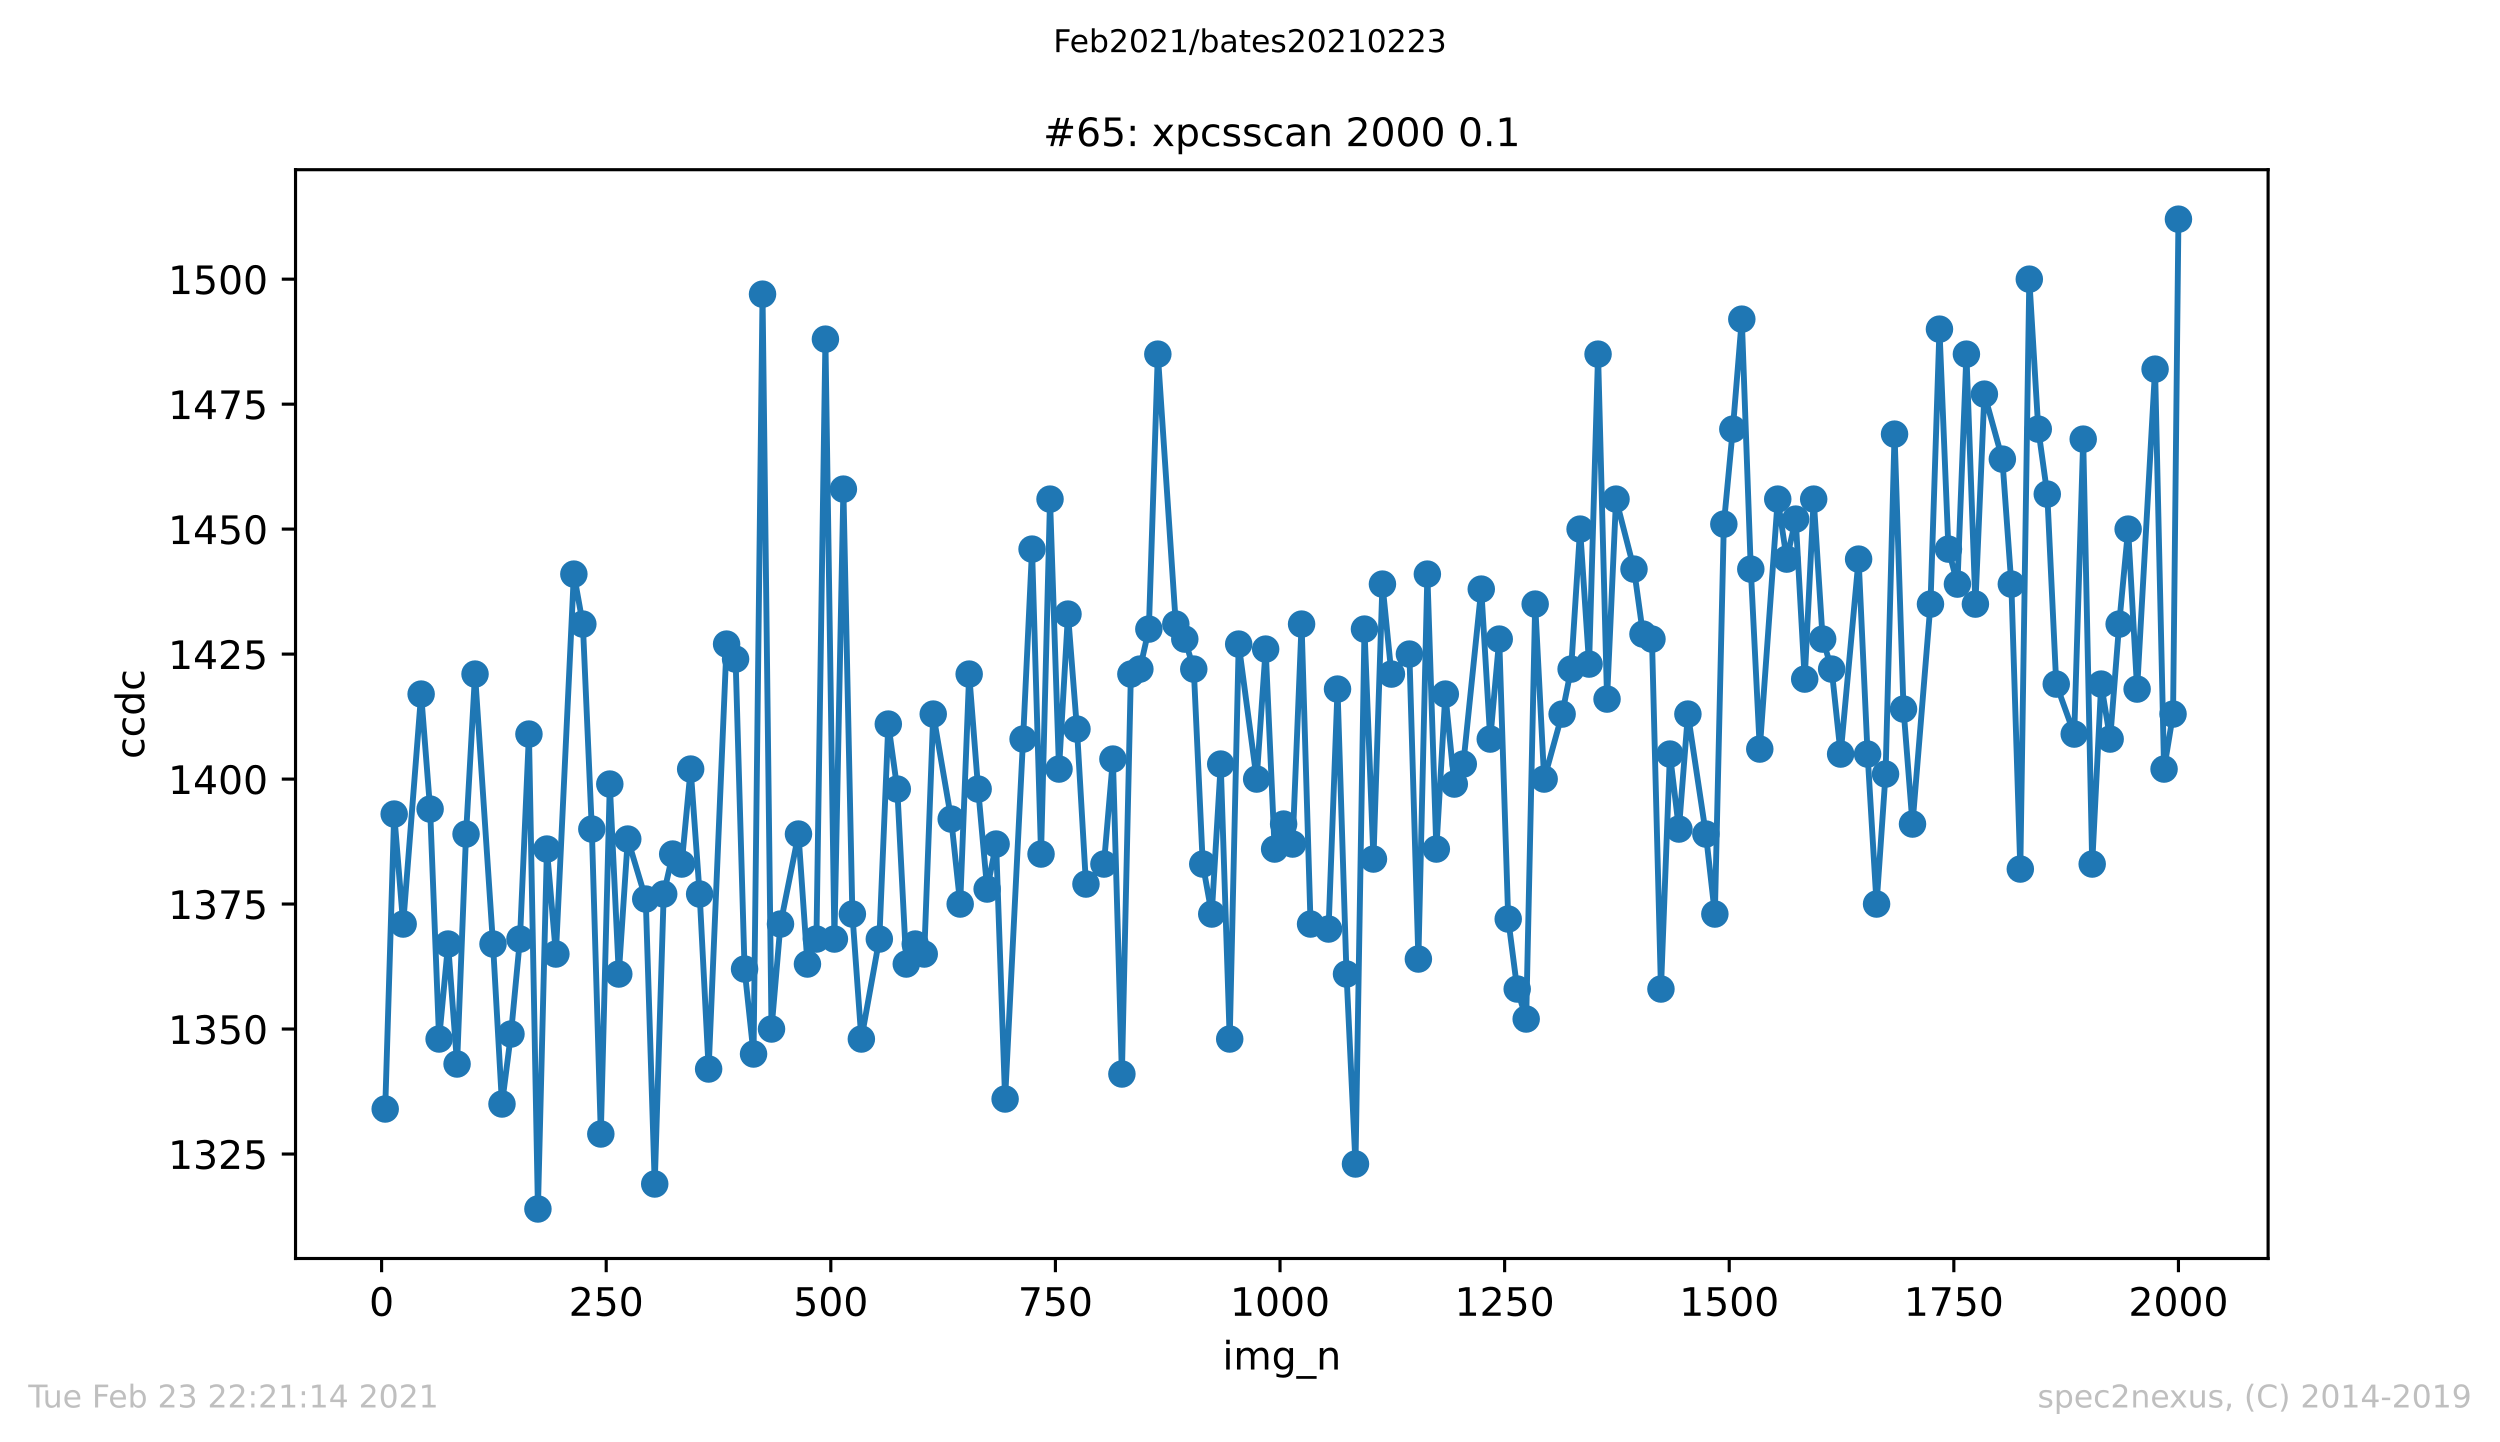 <?xml version="1.0" encoding="utf-8" standalone="no"?>
<!DOCTYPE svg PUBLIC "-//W3C//DTD SVG 1.1//EN"
  "http://www.w3.org/Graphics/SVG/1.1/DTD/svg11.dtd">
<!-- Created with matplotlib (https://matplotlib.org/) -->
<svg height="367.2pt" version="1.1" viewBox="0 0 636.48 367.2" width="636.48pt" xmlns="http://www.w3.org/2000/svg" xmlns:xlink="http://www.w3.org/1999/xlink">
 <defs>
  <style type="text/css">*{stroke-linecap:butt;stroke-linejoin:round;}</style>
 </defs>
 <g id="figure_1">
  <g id="patch_1">
   <path d="M 0 367.2 
L 636.48 367.2 
L 636.48 0 
L 0 0 
z
" style="fill:#ffffff;"/>
  </g>
  <g id="axes_1">
   <g id="patch_2">
    <path d="M 75.24 320.4 
L 577.44 320.4 
L 577.44 43.2 
L 75.24 43.2 
z
" style="fill:#ffffff;"/>
   </g>
   <g id="matplotlib.axis_1">
    <g id="xtick_1">
     <g id="line2d_1">
      <defs>
       <path d="M 0 0 
L 0 3.5 
" id="m3673b79d1c" style="stroke:#000000;stroke-width:0.8;"/>
      </defs>
      <g>
       <use style="stroke:#000000;stroke-width:0.8;" x="97.152" xlink:href="#m3673b79d1c" y="320.4"/>
      </g>
     </g>
     <g id="text_1">
      <!-- 0 -->
      <g transform="translate(93.971 334.998)scale(0.1 -0.1)">
       <defs>
        <path d="M 31.781 66.406 
Q 24.172 66.406 20.328 58.906 
Q 16.5 51.422 16.5 36.375 
Q 16.5 21.391 20.328 13.891 
Q 24.172 6.391 31.781 6.391 
Q 39.453 6.391 43.281 13.891 
Q 47.125 21.391 47.125 36.375 
Q 47.125 51.422 43.281 58.906 
Q 39.453 66.406 31.781 66.406 
z
M 31.781 74.219 
Q 44.047 74.219 50.516 64.516 
Q 56.984 54.828 56.984 36.375 
Q 56.984 17.969 50.516 8.266 
Q 44.047 -1.422 31.781 -1.422 
Q 19.531 -1.422 13.062 8.266 
Q 6.594 17.969 6.594 36.375 
Q 6.594 54.828 13.062 64.516 
Q 19.531 74.219 31.781 74.219 
z
" id="DejaVuSans-48"/>
       </defs>
       <use xlink:href="#DejaVuSans-48"/>
      </g>
     </g>
    </g>
    <g id="xtick_2">
     <g id="line2d_2">
      <g>
       <use style="stroke:#000000;stroke-width:0.8;" x="154.335" xlink:href="#m3673b79d1c" y="320.4"/>
      </g>
     </g>
     <g id="text_2">
      <!-- 250 -->
      <g transform="translate(144.791 334.998)scale(0.1 -0.1)">
       <defs>
        <path d="M 19.188 8.297 
L 53.609 8.297 
L 53.609 0 
L 7.328 0 
L 7.328 8.297 
Q 12.938 14.109 22.625 23.891 
Q 32.328 33.688 34.812 36.531 
Q 39.547 41.844 41.422 45.531 
Q 43.312 49.219 43.312 52.781 
Q 43.312 58.594 39.234 62.25 
Q 35.156 65.922 28.609 65.922 
Q 23.969 65.922 18.812 64.312 
Q 13.672 62.703 7.812 59.422 
L 7.812 69.391 
Q 13.766 71.781 18.938 73 
Q 24.125 74.219 28.422 74.219 
Q 39.75 74.219 46.484 68.547 
Q 53.219 62.891 53.219 53.422 
Q 53.219 48.922 51.531 44.891 
Q 49.859 40.875 45.406 35.406 
Q 44.188 33.984 37.641 27.219 
Q 31.109 20.453 19.188 8.297 
z
" id="DejaVuSans-50"/>
        <path d="M 10.797 72.906 
L 49.516 72.906 
L 49.516 64.594 
L 19.828 64.594 
L 19.828 46.734 
Q 21.969 47.469 24.109 47.828 
Q 26.266 48.188 28.422 48.188 
Q 40.625 48.188 47.75 41.5 
Q 54.891 34.812 54.891 23.391 
Q 54.891 11.625 47.562 5.094 
Q 40.234 -1.422 26.906 -1.422 
Q 22.312 -1.422 17.547 -0.641 
Q 12.797 0.141 7.719 1.703 
L 7.719 11.625 
Q 12.109 9.234 16.797 8.062 
Q 21.484 6.891 26.703 6.891 
Q 35.156 6.891 40.078 11.328 
Q 45.016 15.766 45.016 23.391 
Q 45.016 31 40.078 35.438 
Q 35.156 39.891 26.703 39.891 
Q 22.75 39.891 18.812 39.016 
Q 14.891 38.141 10.797 36.281 
z
" id="DejaVuSans-53"/>
       </defs>
       <use xlink:href="#DejaVuSans-50"/>
       <use x="63.623" xlink:href="#DejaVuSans-53"/>
       <use x="127.246" xlink:href="#DejaVuSans-48"/>
      </g>
     </g>
    </g>
    <g id="xtick_3">
     <g id="line2d_3">
      <g>
       <use style="stroke:#000000;stroke-width:0.8;" x="211.517" xlink:href="#m3673b79d1c" y="320.4"/>
      </g>
     </g>
     <g id="text_3">
      <!-- 500 -->
      <g transform="translate(201.974 334.998)scale(0.1 -0.1)">
       <use xlink:href="#DejaVuSans-53"/>
       <use x="63.623" xlink:href="#DejaVuSans-48"/>
       <use x="127.246" xlink:href="#DejaVuSans-48"/>
      </g>
     </g>
    </g>
    <g id="xtick_4">
     <g id="line2d_4">
      <g>
       <use style="stroke:#000000;stroke-width:0.8;" x="268.7" xlink:href="#m3673b79d1c" y="320.4"/>
      </g>
     </g>
     <g id="text_4">
      <!-- 750 -->
      <g transform="translate(259.156 334.998)scale(0.1 -0.1)">
       <defs>
        <path d="M 8.203 72.906 
L 55.078 72.906 
L 55.078 68.703 
L 28.609 0 
L 18.312 0 
L 43.219 64.594 
L 8.203 64.594 
z
" id="DejaVuSans-55"/>
       </defs>
       <use xlink:href="#DejaVuSans-55"/>
       <use x="63.623" xlink:href="#DejaVuSans-53"/>
       <use x="127.246" xlink:href="#DejaVuSans-48"/>
      </g>
     </g>
    </g>
    <g id="xtick_5">
     <g id="line2d_5">
      <g>
       <use style="stroke:#000000;stroke-width:0.8;" x="325.883" xlink:href="#m3673b79d1c" y="320.4"/>
      </g>
     </g>
     <g id="text_5">
      <!-- 1000 -->
      <g transform="translate(313.158 334.998)scale(0.1 -0.1)">
       <defs>
        <path d="M 12.406 8.297 
L 28.516 8.297 
L 28.516 63.922 
L 10.984 60.406 
L 10.984 69.391 
L 28.422 72.906 
L 38.281 72.906 
L 38.281 8.297 
L 54.391 8.297 
L 54.391 0 
L 12.406 0 
z
" id="DejaVuSans-49"/>
       </defs>
       <use xlink:href="#DejaVuSans-49"/>
       <use x="63.623" xlink:href="#DejaVuSans-48"/>
       <use x="127.246" xlink:href="#DejaVuSans-48"/>
       <use x="190.869" xlink:href="#DejaVuSans-48"/>
      </g>
     </g>
    </g>
    <g id="xtick_6">
     <g id="line2d_6">
      <g>
       <use style="stroke:#000000;stroke-width:0.8;" x="383.065" xlink:href="#m3673b79d1c" y="320.4"/>
      </g>
     </g>
     <g id="text_6">
      <!-- 1250 -->
      <g transform="translate(370.34 334.998)scale(0.1 -0.1)">
       <use xlink:href="#DejaVuSans-49"/>
       <use x="63.623" xlink:href="#DejaVuSans-50"/>
       <use x="127.246" xlink:href="#DejaVuSans-53"/>
       <use x="190.869" xlink:href="#DejaVuSans-48"/>
      </g>
     </g>
    </g>
    <g id="xtick_7">
     <g id="line2d_7">
      <g>
       <use style="stroke:#000000;stroke-width:0.8;" x="440.248" xlink:href="#m3673b79d1c" y="320.4"/>
      </g>
     </g>
     <g id="text_7">
      <!-- 1500 -->
      <g transform="translate(427.523 334.998)scale(0.1 -0.1)">
       <use xlink:href="#DejaVuSans-49"/>
       <use x="63.623" xlink:href="#DejaVuSans-53"/>
       <use x="127.246" xlink:href="#DejaVuSans-48"/>
       <use x="190.869" xlink:href="#DejaVuSans-48"/>
      </g>
     </g>
    </g>
    <g id="xtick_8">
     <g id="line2d_8">
      <g>
       <use style="stroke:#000000;stroke-width:0.8;" x="497.43" xlink:href="#m3673b79d1c" y="320.4"/>
      </g>
     </g>
     <g id="text_8">
      <!-- 1750 -->
      <g transform="translate(484.705 334.998)scale(0.1 -0.1)">
       <use xlink:href="#DejaVuSans-49"/>
       <use x="63.623" xlink:href="#DejaVuSans-55"/>
       <use x="127.246" xlink:href="#DejaVuSans-53"/>
       <use x="190.869" xlink:href="#DejaVuSans-48"/>
      </g>
     </g>
    </g>
    <g id="xtick_9">
     <g id="line2d_9">
      <g>
       <use style="stroke:#000000;stroke-width:0.8;" x="554.613" xlink:href="#m3673b79d1c" y="320.4"/>
      </g>
     </g>
     <g id="text_9">
      <!-- 2000 -->
      <g transform="translate(541.888 334.998)scale(0.1 -0.1)">
       <use xlink:href="#DejaVuSans-50"/>
       <use x="63.623" xlink:href="#DejaVuSans-48"/>
       <use x="127.246" xlink:href="#DejaVuSans-48"/>
       <use x="190.869" xlink:href="#DejaVuSans-48"/>
      </g>
     </g>
    </g>
    <g id="text_10">
     <!-- img_n -->
     <g transform="translate(311.238 348.677)scale(0.1 -0.1)">
      <defs>
       <path d="M 9.422 54.688 
L 18.406 54.688 
L 18.406 0 
L 9.422 0 
z
M 9.422 75.984 
L 18.406 75.984 
L 18.406 64.594 
L 9.422 64.594 
z
" id="DejaVuSans-105"/>
       <path d="M 52 44.188 
Q 55.375 50.25 60.062 53.125 
Q 64.75 56 71.094 56 
Q 79.641 56 84.281 50.016 
Q 88.922 44.047 88.922 33.016 
L 88.922 0 
L 79.891 0 
L 79.891 32.719 
Q 79.891 40.578 77.094 44.375 
Q 74.312 48.188 68.609 48.188 
Q 61.625 48.188 57.562 43.547 
Q 53.516 38.922 53.516 30.906 
L 53.516 0 
L 44.484 0 
L 44.484 32.719 
Q 44.484 40.625 41.703 44.406 
Q 38.922 48.188 33.109 48.188 
Q 26.219 48.188 22.156 43.531 
Q 18.109 38.875 18.109 30.906 
L 18.109 0 
L 9.078 0 
L 9.078 54.688 
L 18.109 54.688 
L 18.109 46.188 
Q 21.188 51.219 25.484 53.609 
Q 29.781 56 35.688 56 
Q 41.656 56 45.828 52.969 
Q 50 49.953 52 44.188 
z
" id="DejaVuSans-109"/>
       <path d="M 45.406 27.984 
Q 45.406 37.75 41.375 43.109 
Q 37.359 48.484 30.078 48.484 
Q 22.859 48.484 18.828 43.109 
Q 14.797 37.75 14.797 27.984 
Q 14.797 18.266 18.828 12.891 
Q 22.859 7.516 30.078 7.516 
Q 37.359 7.516 41.375 12.891 
Q 45.406 18.266 45.406 27.984 
z
M 54.391 6.781 
Q 54.391 -7.172 48.188 -13.984 
Q 42 -20.797 29.203 -20.797 
Q 24.469 -20.797 20.266 -20.094 
Q 16.062 -19.391 12.109 -17.922 
L 12.109 -9.188 
Q 16.062 -11.328 19.922 -12.344 
Q 23.781 -13.375 27.781 -13.375 
Q 36.625 -13.375 41.016 -8.766 
Q 45.406 -4.156 45.406 5.172 
L 45.406 9.625 
Q 42.625 4.781 38.281 2.391 
Q 33.938 0 27.875 0 
Q 17.828 0 11.672 7.656 
Q 5.516 15.328 5.516 27.984 
Q 5.516 40.672 11.672 48.328 
Q 17.828 56 27.875 56 
Q 33.938 56 38.281 53.609 
Q 42.625 51.219 45.406 46.391 
L 45.406 54.688 
L 54.391 54.688 
z
" id="DejaVuSans-103"/>
       <path d="M 50.984 -16.609 
L 50.984 -23.578 
L -0.984 -23.578 
L -0.984 -16.609 
z
" id="DejaVuSans-95"/>
       <path d="M 54.891 33.016 
L 54.891 0 
L 45.906 0 
L 45.906 32.719 
Q 45.906 40.484 42.875 44.328 
Q 39.844 48.188 33.797 48.188 
Q 26.516 48.188 22.312 43.547 
Q 18.109 38.922 18.109 30.906 
L 18.109 0 
L 9.078 0 
L 9.078 54.688 
L 18.109 54.688 
L 18.109 46.188 
Q 21.344 51.125 25.703 53.562 
Q 30.078 56 35.797 56 
Q 45.219 56 50.047 50.172 
Q 54.891 44.344 54.891 33.016 
z
" id="DejaVuSans-110"/>
      </defs>
      <use xlink:href="#DejaVuSans-105"/>
      <use x="27.783" xlink:href="#DejaVuSans-109"/>
      <use x="125.195" xlink:href="#DejaVuSans-103"/>
      <use x="188.672" xlink:href="#DejaVuSans-95"/>
      <use x="238.672" xlink:href="#DejaVuSans-110"/>
     </g>
    </g>
   </g>
   <g id="matplotlib.axis_2">
    <g id="ytick_1">
     <g id="line2d_10">
      <defs>
       <path d="M 0 0 
L -3.5 0 
" id="m63f7e269f8" style="stroke:#000000;stroke-width:0.8;"/>
      </defs>
      <g>
       <use style="stroke:#000000;stroke-width:0.8;" x="75.24" xlink:href="#m63f7e269f8" y="293.8"/>
      </g>
     </g>
     <g id="text_11">
      <!-- 1325 -->
      <g transform="translate(42.79 297.599)scale(0.1 -0.1)">
       <defs>
        <path d="M 40.578 39.312 
Q 47.656 37.797 51.625 33 
Q 55.609 28.219 55.609 21.188 
Q 55.609 10.406 48.188 4.484 
Q 40.766 -1.422 27.094 -1.422 
Q 22.516 -1.422 17.656 -0.516 
Q 12.797 0.391 7.625 2.203 
L 7.625 11.719 
Q 11.719 9.328 16.594 8.109 
Q 21.484 6.891 26.812 6.891 
Q 36.078 6.891 40.938 10.547 
Q 45.797 14.203 45.797 21.188 
Q 45.797 27.641 41.281 31.266 
Q 36.766 34.906 28.719 34.906 
L 20.219 34.906 
L 20.219 43.016 
L 29.109 43.016 
Q 36.375 43.016 40.234 45.922 
Q 44.094 48.828 44.094 54.297 
Q 44.094 59.906 40.109 62.906 
Q 36.141 65.922 28.719 65.922 
Q 24.656 65.922 20.016 65.031 
Q 15.375 64.156 9.812 62.312 
L 9.812 71.094 
Q 15.438 72.656 20.344 73.438 
Q 25.25 74.219 29.594 74.219 
Q 40.828 74.219 47.359 69.109 
Q 53.906 64.016 53.906 55.328 
Q 53.906 49.266 50.438 45.094 
Q 46.969 40.922 40.578 39.312 
z
" id="DejaVuSans-51"/>
       </defs>
       <use xlink:href="#DejaVuSans-49"/>
       <use x="63.623" xlink:href="#DejaVuSans-51"/>
       <use x="127.246" xlink:href="#DejaVuSans-50"/>
       <use x="190.869" xlink:href="#DejaVuSans-53"/>
      </g>
     </g>
    </g>
    <g id="ytick_2">
     <g id="line2d_11">
      <g>
       <use style="stroke:#000000;stroke-width:0.8;" x="75.24" xlink:href="#m63f7e269f8" y="261.982"/>
      </g>
     </g>
     <g id="text_12">
      <!-- 1350 -->
      <g transform="translate(42.79 265.781)scale(0.1 -0.1)">
       <use xlink:href="#DejaVuSans-49"/>
       <use x="63.623" xlink:href="#DejaVuSans-51"/>
       <use x="127.246" xlink:href="#DejaVuSans-53"/>
       <use x="190.869" xlink:href="#DejaVuSans-48"/>
      </g>
     </g>
    </g>
    <g id="ytick_3">
     <g id="line2d_12">
      <g>
       <use style="stroke:#000000;stroke-width:0.8;" x="75.24" xlink:href="#m63f7e269f8" y="230.164"/>
      </g>
     </g>
     <g id="text_13">
      <!-- 1375 -->
      <g transform="translate(42.79 233.963)scale(0.1 -0.1)">
       <use xlink:href="#DejaVuSans-49"/>
       <use x="63.623" xlink:href="#DejaVuSans-51"/>
       <use x="127.246" xlink:href="#DejaVuSans-55"/>
       <use x="190.869" xlink:href="#DejaVuSans-53"/>
      </g>
     </g>
    </g>
    <g id="ytick_4">
     <g id="line2d_13">
      <g>
       <use style="stroke:#000000;stroke-width:0.8;" x="75.24" xlink:href="#m63f7e269f8" y="198.345"/>
      </g>
     </g>
     <g id="text_14">
      <!-- 1400 -->
      <g transform="translate(42.79 202.145)scale(0.1 -0.1)">
       <defs>
        <path d="M 37.797 64.312 
L 12.891 25.391 
L 37.797 25.391 
z
M 35.203 72.906 
L 47.609 72.906 
L 47.609 25.391 
L 58.016 25.391 
L 58.016 17.188 
L 47.609 17.188 
L 47.609 0 
L 37.797 0 
L 37.797 17.188 
L 4.891 17.188 
L 4.891 26.703 
z
" id="DejaVuSans-52"/>
       </defs>
       <use xlink:href="#DejaVuSans-49"/>
       <use x="63.623" xlink:href="#DejaVuSans-52"/>
       <use x="127.246" xlink:href="#DejaVuSans-48"/>
       <use x="190.869" xlink:href="#DejaVuSans-48"/>
      </g>
     </g>
    </g>
    <g id="ytick_5">
     <g id="line2d_14">
      <g>
       <use style="stroke:#000000;stroke-width:0.8;" x="75.24" xlink:href="#m63f7e269f8" y="166.527"/>
      </g>
     </g>
     <g id="text_15">
      <!-- 1425 -->
      <g transform="translate(42.79 170.326)scale(0.1 -0.1)">
       <use xlink:href="#DejaVuSans-49"/>
       <use x="63.623" xlink:href="#DejaVuSans-52"/>
       <use x="127.246" xlink:href="#DejaVuSans-50"/>
       <use x="190.869" xlink:href="#DejaVuSans-53"/>
      </g>
     </g>
    </g>
    <g id="ytick_6">
     <g id="line2d_15">
      <g>
       <use style="stroke:#000000;stroke-width:0.8;" x="75.24" xlink:href="#m63f7e269f8" y="134.709"/>
      </g>
     </g>
     <g id="text_16">
      <!-- 1450 -->
      <g transform="translate(42.79 138.508)scale(0.1 -0.1)">
       <use xlink:href="#DejaVuSans-49"/>
       <use x="63.623" xlink:href="#DejaVuSans-52"/>
       <use x="127.246" xlink:href="#DejaVuSans-53"/>
       <use x="190.869" xlink:href="#DejaVuSans-48"/>
      </g>
     </g>
    </g>
    <g id="ytick_7">
     <g id="line2d_16">
      <g>
       <use style="stroke:#000000;stroke-width:0.8;" x="75.24" xlink:href="#m63f7e269f8" y="102.891"/>
      </g>
     </g>
     <g id="text_17">
      <!-- 1475 -->
      <g transform="translate(42.79 106.69)scale(0.1 -0.1)">
       <use xlink:href="#DejaVuSans-49"/>
       <use x="63.623" xlink:href="#DejaVuSans-52"/>
       <use x="127.246" xlink:href="#DejaVuSans-55"/>
       <use x="190.869" xlink:href="#DejaVuSans-53"/>
      </g>
     </g>
    </g>
    <g id="ytick_8">
     <g id="line2d_17">
      <g>
       <use style="stroke:#000000;stroke-width:0.8;" x="75.24" xlink:href="#m63f7e269f8" y="71.073"/>
      </g>
     </g>
     <g id="text_18">
      <!-- 1500 -->
      <g transform="translate(42.79 74.872)scale(0.1 -0.1)">
       <use xlink:href="#DejaVuSans-49"/>
       <use x="63.623" xlink:href="#DejaVuSans-53"/>
       <use x="127.246" xlink:href="#DejaVuSans-48"/>
       <use x="190.869" xlink:href="#DejaVuSans-48"/>
      </g>
     </g>
    </g>
    <g id="text_19">
     <!-- ccdc -->
     <g transform="translate(36.71 193.222)rotate(-90)scale(0.1 -0.1)">
      <defs>
       <path d="M 48.781 52.594 
L 48.781 44.188 
Q 44.969 46.297 41.141 47.344 
Q 37.312 48.391 33.406 48.391 
Q 24.656 48.391 19.812 42.844 
Q 14.984 37.312 14.984 27.297 
Q 14.984 17.281 19.812 11.734 
Q 24.656 6.203 33.406 6.203 
Q 37.312 6.203 41.141 7.25 
Q 44.969 8.297 48.781 10.406 
L 48.781 2.094 
Q 45.016 0.344 40.984 -0.531 
Q 36.969 -1.422 32.422 -1.422 
Q 20.062 -1.422 12.781 6.344 
Q 5.516 14.109 5.516 27.297 
Q 5.516 40.672 12.859 48.328 
Q 20.219 56 33.016 56 
Q 37.156 56 41.109 55.141 
Q 45.062 54.297 48.781 52.594 
z
" id="DejaVuSans-99"/>
       <path d="M 45.406 46.391 
L 45.406 75.984 
L 54.391 75.984 
L 54.391 0 
L 45.406 0 
L 45.406 8.203 
Q 42.578 3.328 38.25 0.953 
Q 33.938 -1.422 27.875 -1.422 
Q 17.969 -1.422 11.734 6.484 
Q 5.516 14.406 5.516 27.297 
Q 5.516 40.188 11.734 48.094 
Q 17.969 56 27.875 56 
Q 33.938 56 38.25 53.625 
Q 42.578 51.266 45.406 46.391 
z
M 14.797 27.297 
Q 14.797 17.391 18.875 11.75 
Q 22.953 6.109 30.078 6.109 
Q 37.203 6.109 41.297 11.75 
Q 45.406 17.391 45.406 27.297 
Q 45.406 37.203 41.297 42.844 
Q 37.203 48.484 30.078 48.484 
Q 22.953 48.484 18.875 42.844 
Q 14.797 37.203 14.797 27.297 
z
" id="DejaVuSans-100"/>
      </defs>
      <use xlink:href="#DejaVuSans-99"/>
      <use x="54.98" xlink:href="#DejaVuSans-99"/>
      <use x="109.961" xlink:href="#DejaVuSans-100"/>
      <use x="173.438" xlink:href="#DejaVuSans-99"/>
     </g>
    </g>
   </g>
   <g id="line2d_18">
    <path clip-path="url(#pe44316d751)" d="M 98.067 282.345 
L 100.355 207.255 
L 102.642 235.255 
L 107.216 176.709 
L 109.504 205.982 
L 111.791 264.527 
L 114.078 240.345 
L 116.366 270.891 
L 118.653 212.345 
L 120.94 171.618 
L 125.515 240.345 
L 127.802 281.073 
L 130.089 263.255 
L 132.377 239.073 
L 134.664 186.891 
L 136.951 307.8 
L 139.239 216.164 
L 141.526 242.891 
L 146.101 146.164 
L 148.388 158.891 
L 150.675 211.073 
L 152.963 288.709 
L 155.25 199.618 
L 157.537 247.982 
L 159.824 213.618 
L 164.399 228.891 
L 166.686 301.436 
L 168.974 227.618 
L 171.261 217.436 
L 173.548 219.982 
L 175.836 195.8 
L 178.123 227.618 
L 180.41 272.164 
L 184.985 163.982 
L 187.272 167.8 
L 189.559 246.709 
L 191.847 268.345 
L 194.134 74.891 
L 196.421 261.982 
L 198.709 235.255 
L 203.283 212.345 
L 205.57 245.436 
L 207.858 239.073 
L 210.145 86.345 
L 212.432 239.073 
L 214.72 124.527 
L 217.007 232.709 
L 219.294 264.527 
L 223.869 239.073 
L 226.156 184.345 
L 228.443 200.891 
L 230.731 245.436 
L 233.018 240.345 
L 235.305 242.891 
L 237.593 181.8 
L 242.167 208.527 
L 244.455 230.164 
L 246.742 171.618 
L 249.029 200.891 
L 251.316 226.345 
L 253.604 214.891 
L 255.891 279.8 
L 260.466 188.164 
L 262.753 139.8 
L 265.04 217.436 
L 267.328 127.073 
L 269.615 195.8 
L 271.902 156.345 
L 274.19 185.618 
L 276.477 225.073 
L 281.051 219.982 
L 283.339 193.255 
L 285.626 273.436 
L 287.913 171.618 
L 290.201 170.345 
L 292.488 160.164 
L 294.775 90.164 
L 299.35 158.891 
L 301.637 162.709 
L 303.924 170.345 
L 306.212 219.982 
L 308.499 232.709 
L 310.786 194.527 
L 313.074 264.527 
L 315.361 163.982 
L 319.936 198.345 
L 322.223 165.255 
L 324.51 216.164 
L 326.797 209.8 
L 329.085 214.891 
L 331.372 158.891 
L 333.659 235.255 
L 338.234 236.527 
L 340.521 175.436 
L 342.809 247.982 
L 345.096 296.345 
L 347.383 160.164 
L 349.67 218.709 
L 351.958 148.709 
L 354.245 171.618 
L 358.82 166.527 
L 361.107 244.164 
L 363.394 146.164 
L 365.682 216.164 
L 367.969 176.709 
L 370.256 199.618 
L 372.543 194.527 
L 377.118 149.982 
L 379.405 188.164 
L 381.693 162.709 
L 383.98 233.982 
L 386.267 251.8 
L 388.555 259.436 
L 390.842 153.8 
L 393.129 198.345 
L 397.704 181.8 
L 399.991 170.345 
L 402.278 134.709 
L 404.566 169.073 
L 406.853 90.164 
L 409.14 177.982 
L 411.428 127.073 
L 416.002 144.891 
L 418.29 161.436 
L 420.577 162.709 
L 422.864 251.8 
L 425.151 191.982 
L 427.439 211.073 
L 429.726 181.8 
L 434.301 212.345 
L 436.588 232.709 
L 438.875 133.436 
L 441.163 109.255 
L 443.45 81.255 
L 445.737 144.891 
L 448.024 190.709 
L 452.599 127.073 
L 454.886 142.345 
L 457.174 132.164 
L 459.461 172.891 
L 461.748 127.073 
L 464.036 162.709 
L 466.323 170.345 
L 468.61 191.982 
L 473.185 142.345 
L 475.472 191.982 
L 477.759 230.164 
L 480.047 197.073 
L 482.334 110.527 
L 484.621 180.527 
L 486.909 209.8 
L 491.483 153.8 
L 493.77 83.8 
L 496.058 139.8 
L 498.345 148.709 
L 500.632 90.164 
L 502.92 153.8 
L 505.207 100.345 
L 509.782 116.891 
L 512.069 148.709 
L 514.356 221.255 
L 516.644 71.073 
L 518.931 109.255 
L 521.218 125.8 
L 523.505 174.164 
L 528.08 186.891 
L 530.367 111.8 
L 532.655 219.982 
L 534.942 174.164 
L 537.229 188.164 
L 539.517 158.891 
L 541.804 134.709 
L 544.091 175.436 
L 548.666 93.982 
L 550.953 195.8 
L 553.24 181.8 
L 554.613 55.8 
L 554.613 55.8 
" style="fill:none;stroke:#1f77b4;stroke-linecap:square;stroke-width:1.5;"/>
    <defs>
     <path d="M 0 3 
C 0.796 3 1.559 2.684 2.121 2.121 
C 2.684 1.559 3 0.796 3 0 
C 3 -0.796 2.684 -1.559 2.121 -2.121 
C 1.559 -2.684 0.796 -3 0 -3 
C -0.796 -3 -1.559 -2.684 -2.121 -2.121 
C -2.684 -1.559 -3 -0.796 -3 0 
C -3 0.796 -2.684 1.559 -2.121 2.121 
C -1.559 2.684 -0.796 3 0 3 
z
" id="m3e5d10ac89" style="stroke:#1f77b4;"/>
    </defs>
    <g clip-path="url(#pe44316d751)">
     <use style="fill:#1f77b4;stroke:#1f77b4;" x="98.067" xlink:href="#m3e5d10ac89" y="282.345"/>
     <use style="fill:#1f77b4;stroke:#1f77b4;" x="100.355" xlink:href="#m3e5d10ac89" y="207.255"/>
     <use style="fill:#1f77b4;stroke:#1f77b4;" x="102.642" xlink:href="#m3e5d10ac89" y="235.255"/>
     <use style="fill:#1f77b4;stroke:#1f77b4;" x="107.216" xlink:href="#m3e5d10ac89" y="176.709"/>
     <use style="fill:#1f77b4;stroke:#1f77b4;" x="109.504" xlink:href="#m3e5d10ac89" y="205.982"/>
     <use style="fill:#1f77b4;stroke:#1f77b4;" x="111.791" xlink:href="#m3e5d10ac89" y="264.527"/>
     <use style="fill:#1f77b4;stroke:#1f77b4;" x="114.078" xlink:href="#m3e5d10ac89" y="240.345"/>
     <use style="fill:#1f77b4;stroke:#1f77b4;" x="116.366" xlink:href="#m3e5d10ac89" y="270.891"/>
     <use style="fill:#1f77b4;stroke:#1f77b4;" x="118.653" xlink:href="#m3e5d10ac89" y="212.345"/>
     <use style="fill:#1f77b4;stroke:#1f77b4;" x="120.94" xlink:href="#m3e5d10ac89" y="171.618"/>
     <use style="fill:#1f77b4;stroke:#1f77b4;" x="125.515" xlink:href="#m3e5d10ac89" y="240.345"/>
     <use style="fill:#1f77b4;stroke:#1f77b4;" x="127.802" xlink:href="#m3e5d10ac89" y="281.073"/>
     <use style="fill:#1f77b4;stroke:#1f77b4;" x="130.089" xlink:href="#m3e5d10ac89" y="263.255"/>
     <use style="fill:#1f77b4;stroke:#1f77b4;" x="132.377" xlink:href="#m3e5d10ac89" y="239.073"/>
     <use style="fill:#1f77b4;stroke:#1f77b4;" x="134.664" xlink:href="#m3e5d10ac89" y="186.891"/>
     <use style="fill:#1f77b4;stroke:#1f77b4;" x="136.951" xlink:href="#m3e5d10ac89" y="307.8"/>
     <use style="fill:#1f77b4;stroke:#1f77b4;" x="139.239" xlink:href="#m3e5d10ac89" y="216.164"/>
     <use style="fill:#1f77b4;stroke:#1f77b4;" x="141.526" xlink:href="#m3e5d10ac89" y="242.891"/>
     <use style="fill:#1f77b4;stroke:#1f77b4;" x="146.101" xlink:href="#m3e5d10ac89" y="146.164"/>
     <use style="fill:#1f77b4;stroke:#1f77b4;" x="148.388" xlink:href="#m3e5d10ac89" y="158.891"/>
     <use style="fill:#1f77b4;stroke:#1f77b4;" x="150.675" xlink:href="#m3e5d10ac89" y="211.073"/>
     <use style="fill:#1f77b4;stroke:#1f77b4;" x="152.963" xlink:href="#m3e5d10ac89" y="288.709"/>
     <use style="fill:#1f77b4;stroke:#1f77b4;" x="155.25" xlink:href="#m3e5d10ac89" y="199.618"/>
     <use style="fill:#1f77b4;stroke:#1f77b4;" x="157.537" xlink:href="#m3e5d10ac89" y="247.982"/>
     <use style="fill:#1f77b4;stroke:#1f77b4;" x="159.824" xlink:href="#m3e5d10ac89" y="213.618"/>
     <use style="fill:#1f77b4;stroke:#1f77b4;" x="164.399" xlink:href="#m3e5d10ac89" y="228.891"/>
     <use style="fill:#1f77b4;stroke:#1f77b4;" x="166.686" xlink:href="#m3e5d10ac89" y="301.436"/>
     <use style="fill:#1f77b4;stroke:#1f77b4;" x="168.974" xlink:href="#m3e5d10ac89" y="227.618"/>
     <use style="fill:#1f77b4;stroke:#1f77b4;" x="171.261" xlink:href="#m3e5d10ac89" y="217.436"/>
     <use style="fill:#1f77b4;stroke:#1f77b4;" x="173.548" xlink:href="#m3e5d10ac89" y="219.982"/>
     <use style="fill:#1f77b4;stroke:#1f77b4;" x="175.836" xlink:href="#m3e5d10ac89" y="195.8"/>
     <use style="fill:#1f77b4;stroke:#1f77b4;" x="178.123" xlink:href="#m3e5d10ac89" y="227.618"/>
     <use style="fill:#1f77b4;stroke:#1f77b4;" x="180.41" xlink:href="#m3e5d10ac89" y="272.164"/>
     <use style="fill:#1f77b4;stroke:#1f77b4;" x="184.985" xlink:href="#m3e5d10ac89" y="163.982"/>
     <use style="fill:#1f77b4;stroke:#1f77b4;" x="187.272" xlink:href="#m3e5d10ac89" y="167.8"/>
     <use style="fill:#1f77b4;stroke:#1f77b4;" x="189.559" xlink:href="#m3e5d10ac89" y="246.709"/>
     <use style="fill:#1f77b4;stroke:#1f77b4;" x="191.847" xlink:href="#m3e5d10ac89" y="268.345"/>
     <use style="fill:#1f77b4;stroke:#1f77b4;" x="194.134" xlink:href="#m3e5d10ac89" y="74.891"/>
     <use style="fill:#1f77b4;stroke:#1f77b4;" x="196.421" xlink:href="#m3e5d10ac89" y="261.982"/>
     <use style="fill:#1f77b4;stroke:#1f77b4;" x="198.709" xlink:href="#m3e5d10ac89" y="235.255"/>
     <use style="fill:#1f77b4;stroke:#1f77b4;" x="203.283" xlink:href="#m3e5d10ac89" y="212.345"/>
     <use style="fill:#1f77b4;stroke:#1f77b4;" x="205.57" xlink:href="#m3e5d10ac89" y="245.436"/>
     <use style="fill:#1f77b4;stroke:#1f77b4;" x="207.858" xlink:href="#m3e5d10ac89" y="239.073"/>
     <use style="fill:#1f77b4;stroke:#1f77b4;" x="210.145" xlink:href="#m3e5d10ac89" y="86.345"/>
     <use style="fill:#1f77b4;stroke:#1f77b4;" x="212.432" xlink:href="#m3e5d10ac89" y="239.073"/>
     <use style="fill:#1f77b4;stroke:#1f77b4;" x="214.72" xlink:href="#m3e5d10ac89" y="124.527"/>
     <use style="fill:#1f77b4;stroke:#1f77b4;" x="217.007" xlink:href="#m3e5d10ac89" y="232.709"/>
     <use style="fill:#1f77b4;stroke:#1f77b4;" x="219.294" xlink:href="#m3e5d10ac89" y="264.527"/>
     <use style="fill:#1f77b4;stroke:#1f77b4;" x="223.869" xlink:href="#m3e5d10ac89" y="239.073"/>
     <use style="fill:#1f77b4;stroke:#1f77b4;" x="226.156" xlink:href="#m3e5d10ac89" y="184.345"/>
     <use style="fill:#1f77b4;stroke:#1f77b4;" x="228.443" xlink:href="#m3e5d10ac89" y="200.891"/>
     <use style="fill:#1f77b4;stroke:#1f77b4;" x="230.731" xlink:href="#m3e5d10ac89" y="245.436"/>
     <use style="fill:#1f77b4;stroke:#1f77b4;" x="233.018" xlink:href="#m3e5d10ac89" y="240.345"/>
     <use style="fill:#1f77b4;stroke:#1f77b4;" x="235.305" xlink:href="#m3e5d10ac89" y="242.891"/>
     <use style="fill:#1f77b4;stroke:#1f77b4;" x="237.593" xlink:href="#m3e5d10ac89" y="181.8"/>
     <use style="fill:#1f77b4;stroke:#1f77b4;" x="242.167" xlink:href="#m3e5d10ac89" y="208.527"/>
     <use style="fill:#1f77b4;stroke:#1f77b4;" x="244.455" xlink:href="#m3e5d10ac89" y="230.164"/>
     <use style="fill:#1f77b4;stroke:#1f77b4;" x="246.742" xlink:href="#m3e5d10ac89" y="171.618"/>
     <use style="fill:#1f77b4;stroke:#1f77b4;" x="249.029" xlink:href="#m3e5d10ac89" y="200.891"/>
     <use style="fill:#1f77b4;stroke:#1f77b4;" x="251.316" xlink:href="#m3e5d10ac89" y="226.345"/>
     <use style="fill:#1f77b4;stroke:#1f77b4;" x="253.604" xlink:href="#m3e5d10ac89" y="214.891"/>
     <use style="fill:#1f77b4;stroke:#1f77b4;" x="255.891" xlink:href="#m3e5d10ac89" y="279.8"/>
     <use style="fill:#1f77b4;stroke:#1f77b4;" x="260.466" xlink:href="#m3e5d10ac89" y="188.164"/>
     <use style="fill:#1f77b4;stroke:#1f77b4;" x="262.753" xlink:href="#m3e5d10ac89" y="139.8"/>
     <use style="fill:#1f77b4;stroke:#1f77b4;" x="265.04" xlink:href="#m3e5d10ac89" y="217.436"/>
     <use style="fill:#1f77b4;stroke:#1f77b4;" x="267.328" xlink:href="#m3e5d10ac89" y="127.073"/>
     <use style="fill:#1f77b4;stroke:#1f77b4;" x="269.615" xlink:href="#m3e5d10ac89" y="195.8"/>
     <use style="fill:#1f77b4;stroke:#1f77b4;" x="271.902" xlink:href="#m3e5d10ac89" y="156.345"/>
     <use style="fill:#1f77b4;stroke:#1f77b4;" x="274.19" xlink:href="#m3e5d10ac89" y="185.618"/>
     <use style="fill:#1f77b4;stroke:#1f77b4;" x="276.477" xlink:href="#m3e5d10ac89" y="225.073"/>
     <use style="fill:#1f77b4;stroke:#1f77b4;" x="281.051" xlink:href="#m3e5d10ac89" y="219.982"/>
     <use style="fill:#1f77b4;stroke:#1f77b4;" x="283.339" xlink:href="#m3e5d10ac89" y="193.255"/>
     <use style="fill:#1f77b4;stroke:#1f77b4;" x="285.626" xlink:href="#m3e5d10ac89" y="273.436"/>
     <use style="fill:#1f77b4;stroke:#1f77b4;" x="287.913" xlink:href="#m3e5d10ac89" y="171.618"/>
     <use style="fill:#1f77b4;stroke:#1f77b4;" x="290.201" xlink:href="#m3e5d10ac89" y="170.345"/>
     <use style="fill:#1f77b4;stroke:#1f77b4;" x="292.488" xlink:href="#m3e5d10ac89" y="160.164"/>
     <use style="fill:#1f77b4;stroke:#1f77b4;" x="294.775" xlink:href="#m3e5d10ac89" y="90.164"/>
     <use style="fill:#1f77b4;stroke:#1f77b4;" x="299.35" xlink:href="#m3e5d10ac89" y="158.891"/>
     <use style="fill:#1f77b4;stroke:#1f77b4;" x="301.637" xlink:href="#m3e5d10ac89" y="162.709"/>
     <use style="fill:#1f77b4;stroke:#1f77b4;" x="303.924" xlink:href="#m3e5d10ac89" y="170.345"/>
     <use style="fill:#1f77b4;stroke:#1f77b4;" x="306.212" xlink:href="#m3e5d10ac89" y="219.982"/>
     <use style="fill:#1f77b4;stroke:#1f77b4;" x="308.499" xlink:href="#m3e5d10ac89" y="232.709"/>
     <use style="fill:#1f77b4;stroke:#1f77b4;" x="310.786" xlink:href="#m3e5d10ac89" y="194.527"/>
     <use style="fill:#1f77b4;stroke:#1f77b4;" x="313.074" xlink:href="#m3e5d10ac89" y="264.527"/>
     <use style="fill:#1f77b4;stroke:#1f77b4;" x="315.361" xlink:href="#m3e5d10ac89" y="163.982"/>
     <use style="fill:#1f77b4;stroke:#1f77b4;" x="319.936" xlink:href="#m3e5d10ac89" y="198.345"/>
     <use style="fill:#1f77b4;stroke:#1f77b4;" x="322.223" xlink:href="#m3e5d10ac89" y="165.255"/>
     <use style="fill:#1f77b4;stroke:#1f77b4;" x="324.51" xlink:href="#m3e5d10ac89" y="216.164"/>
     <use style="fill:#1f77b4;stroke:#1f77b4;" x="326.797" xlink:href="#m3e5d10ac89" y="209.8"/>
     <use style="fill:#1f77b4;stroke:#1f77b4;" x="329.085" xlink:href="#m3e5d10ac89" y="214.891"/>
     <use style="fill:#1f77b4;stroke:#1f77b4;" x="331.372" xlink:href="#m3e5d10ac89" y="158.891"/>
     <use style="fill:#1f77b4;stroke:#1f77b4;" x="333.659" xlink:href="#m3e5d10ac89" y="235.255"/>
     <use style="fill:#1f77b4;stroke:#1f77b4;" x="338.234" xlink:href="#m3e5d10ac89" y="236.527"/>
     <use style="fill:#1f77b4;stroke:#1f77b4;" x="340.521" xlink:href="#m3e5d10ac89" y="175.436"/>
     <use style="fill:#1f77b4;stroke:#1f77b4;" x="342.809" xlink:href="#m3e5d10ac89" y="247.982"/>
     <use style="fill:#1f77b4;stroke:#1f77b4;" x="345.096" xlink:href="#m3e5d10ac89" y="296.345"/>
     <use style="fill:#1f77b4;stroke:#1f77b4;" x="347.383" xlink:href="#m3e5d10ac89" y="160.164"/>
     <use style="fill:#1f77b4;stroke:#1f77b4;" x="349.67" xlink:href="#m3e5d10ac89" y="218.709"/>
     <use style="fill:#1f77b4;stroke:#1f77b4;" x="351.958" xlink:href="#m3e5d10ac89" y="148.709"/>
     <use style="fill:#1f77b4;stroke:#1f77b4;" x="354.245" xlink:href="#m3e5d10ac89" y="171.618"/>
     <use style="fill:#1f77b4;stroke:#1f77b4;" x="358.82" xlink:href="#m3e5d10ac89" y="166.527"/>
     <use style="fill:#1f77b4;stroke:#1f77b4;" x="361.107" xlink:href="#m3e5d10ac89" y="244.164"/>
     <use style="fill:#1f77b4;stroke:#1f77b4;" x="363.394" xlink:href="#m3e5d10ac89" y="146.164"/>
     <use style="fill:#1f77b4;stroke:#1f77b4;" x="365.682" xlink:href="#m3e5d10ac89" y="216.164"/>
     <use style="fill:#1f77b4;stroke:#1f77b4;" x="367.969" xlink:href="#m3e5d10ac89" y="176.709"/>
     <use style="fill:#1f77b4;stroke:#1f77b4;" x="370.256" xlink:href="#m3e5d10ac89" y="199.618"/>
     <use style="fill:#1f77b4;stroke:#1f77b4;" x="372.543" xlink:href="#m3e5d10ac89" y="194.527"/>
     <use style="fill:#1f77b4;stroke:#1f77b4;" x="377.118" xlink:href="#m3e5d10ac89" y="149.982"/>
     <use style="fill:#1f77b4;stroke:#1f77b4;" x="379.405" xlink:href="#m3e5d10ac89" y="188.164"/>
     <use style="fill:#1f77b4;stroke:#1f77b4;" x="381.693" xlink:href="#m3e5d10ac89" y="162.709"/>
     <use style="fill:#1f77b4;stroke:#1f77b4;" x="383.98" xlink:href="#m3e5d10ac89" y="233.982"/>
     <use style="fill:#1f77b4;stroke:#1f77b4;" x="386.267" xlink:href="#m3e5d10ac89" y="251.8"/>
     <use style="fill:#1f77b4;stroke:#1f77b4;" x="388.555" xlink:href="#m3e5d10ac89" y="259.436"/>
     <use style="fill:#1f77b4;stroke:#1f77b4;" x="390.842" xlink:href="#m3e5d10ac89" y="153.8"/>
     <use style="fill:#1f77b4;stroke:#1f77b4;" x="393.129" xlink:href="#m3e5d10ac89" y="198.345"/>
     <use style="fill:#1f77b4;stroke:#1f77b4;" x="397.704" xlink:href="#m3e5d10ac89" y="181.8"/>
     <use style="fill:#1f77b4;stroke:#1f77b4;" x="399.991" xlink:href="#m3e5d10ac89" y="170.345"/>
     <use style="fill:#1f77b4;stroke:#1f77b4;" x="402.278" xlink:href="#m3e5d10ac89" y="134.709"/>
     <use style="fill:#1f77b4;stroke:#1f77b4;" x="404.566" xlink:href="#m3e5d10ac89" y="169.073"/>
     <use style="fill:#1f77b4;stroke:#1f77b4;" x="406.853" xlink:href="#m3e5d10ac89" y="90.164"/>
     <use style="fill:#1f77b4;stroke:#1f77b4;" x="409.14" xlink:href="#m3e5d10ac89" y="177.982"/>
     <use style="fill:#1f77b4;stroke:#1f77b4;" x="411.428" xlink:href="#m3e5d10ac89" y="127.073"/>
     <use style="fill:#1f77b4;stroke:#1f77b4;" x="416.002" xlink:href="#m3e5d10ac89" y="144.891"/>
     <use style="fill:#1f77b4;stroke:#1f77b4;" x="418.29" xlink:href="#m3e5d10ac89" y="161.436"/>
     <use style="fill:#1f77b4;stroke:#1f77b4;" x="420.577" xlink:href="#m3e5d10ac89" y="162.709"/>
     <use style="fill:#1f77b4;stroke:#1f77b4;" x="422.864" xlink:href="#m3e5d10ac89" y="251.8"/>
     <use style="fill:#1f77b4;stroke:#1f77b4;" x="425.151" xlink:href="#m3e5d10ac89" y="191.982"/>
     <use style="fill:#1f77b4;stroke:#1f77b4;" x="427.439" xlink:href="#m3e5d10ac89" y="211.073"/>
     <use style="fill:#1f77b4;stroke:#1f77b4;" x="429.726" xlink:href="#m3e5d10ac89" y="181.8"/>
     <use style="fill:#1f77b4;stroke:#1f77b4;" x="434.301" xlink:href="#m3e5d10ac89" y="212.345"/>
     <use style="fill:#1f77b4;stroke:#1f77b4;" x="436.588" xlink:href="#m3e5d10ac89" y="232.709"/>
     <use style="fill:#1f77b4;stroke:#1f77b4;" x="438.875" xlink:href="#m3e5d10ac89" y="133.436"/>
     <use style="fill:#1f77b4;stroke:#1f77b4;" x="441.163" xlink:href="#m3e5d10ac89" y="109.255"/>
     <use style="fill:#1f77b4;stroke:#1f77b4;" x="443.45" xlink:href="#m3e5d10ac89" y="81.255"/>
     <use style="fill:#1f77b4;stroke:#1f77b4;" x="445.737" xlink:href="#m3e5d10ac89" y="144.891"/>
     <use style="fill:#1f77b4;stroke:#1f77b4;" x="448.024" xlink:href="#m3e5d10ac89" y="190.709"/>
     <use style="fill:#1f77b4;stroke:#1f77b4;" x="452.599" xlink:href="#m3e5d10ac89" y="127.073"/>
     <use style="fill:#1f77b4;stroke:#1f77b4;" x="454.886" xlink:href="#m3e5d10ac89" y="142.345"/>
     <use style="fill:#1f77b4;stroke:#1f77b4;" x="457.174" xlink:href="#m3e5d10ac89" y="132.164"/>
     <use style="fill:#1f77b4;stroke:#1f77b4;" x="459.461" xlink:href="#m3e5d10ac89" y="172.891"/>
     <use style="fill:#1f77b4;stroke:#1f77b4;" x="461.748" xlink:href="#m3e5d10ac89" y="127.073"/>
     <use style="fill:#1f77b4;stroke:#1f77b4;" x="464.036" xlink:href="#m3e5d10ac89" y="162.709"/>
     <use style="fill:#1f77b4;stroke:#1f77b4;" x="466.323" xlink:href="#m3e5d10ac89" y="170.345"/>
     <use style="fill:#1f77b4;stroke:#1f77b4;" x="468.61" xlink:href="#m3e5d10ac89" y="191.982"/>
     <use style="fill:#1f77b4;stroke:#1f77b4;" x="473.185" xlink:href="#m3e5d10ac89" y="142.345"/>
     <use style="fill:#1f77b4;stroke:#1f77b4;" x="475.472" xlink:href="#m3e5d10ac89" y="191.982"/>
     <use style="fill:#1f77b4;stroke:#1f77b4;" x="477.759" xlink:href="#m3e5d10ac89" y="230.164"/>
     <use style="fill:#1f77b4;stroke:#1f77b4;" x="480.047" xlink:href="#m3e5d10ac89" y="197.073"/>
     <use style="fill:#1f77b4;stroke:#1f77b4;" x="482.334" xlink:href="#m3e5d10ac89" y="110.527"/>
     <use style="fill:#1f77b4;stroke:#1f77b4;" x="484.621" xlink:href="#m3e5d10ac89" y="180.527"/>
     <use style="fill:#1f77b4;stroke:#1f77b4;" x="486.909" xlink:href="#m3e5d10ac89" y="209.8"/>
     <use style="fill:#1f77b4;stroke:#1f77b4;" x="491.483" xlink:href="#m3e5d10ac89" y="153.8"/>
     <use style="fill:#1f77b4;stroke:#1f77b4;" x="493.77" xlink:href="#m3e5d10ac89" y="83.8"/>
     <use style="fill:#1f77b4;stroke:#1f77b4;" x="496.058" xlink:href="#m3e5d10ac89" y="139.8"/>
     <use style="fill:#1f77b4;stroke:#1f77b4;" x="498.345" xlink:href="#m3e5d10ac89" y="148.709"/>
     <use style="fill:#1f77b4;stroke:#1f77b4;" x="500.632" xlink:href="#m3e5d10ac89" y="90.164"/>
     <use style="fill:#1f77b4;stroke:#1f77b4;" x="502.92" xlink:href="#m3e5d10ac89" y="153.8"/>
     <use style="fill:#1f77b4;stroke:#1f77b4;" x="505.207" xlink:href="#m3e5d10ac89" y="100.345"/>
     <use style="fill:#1f77b4;stroke:#1f77b4;" x="509.782" xlink:href="#m3e5d10ac89" y="116.891"/>
     <use style="fill:#1f77b4;stroke:#1f77b4;" x="512.069" xlink:href="#m3e5d10ac89" y="148.709"/>
     <use style="fill:#1f77b4;stroke:#1f77b4;" x="514.356" xlink:href="#m3e5d10ac89" y="221.255"/>
     <use style="fill:#1f77b4;stroke:#1f77b4;" x="516.644" xlink:href="#m3e5d10ac89" y="71.073"/>
     <use style="fill:#1f77b4;stroke:#1f77b4;" x="518.931" xlink:href="#m3e5d10ac89" y="109.255"/>
     <use style="fill:#1f77b4;stroke:#1f77b4;" x="521.218" xlink:href="#m3e5d10ac89" y="125.8"/>
     <use style="fill:#1f77b4;stroke:#1f77b4;" x="523.505" xlink:href="#m3e5d10ac89" y="174.164"/>
     <use style="fill:#1f77b4;stroke:#1f77b4;" x="528.08" xlink:href="#m3e5d10ac89" y="186.891"/>
     <use style="fill:#1f77b4;stroke:#1f77b4;" x="530.367" xlink:href="#m3e5d10ac89" y="111.8"/>
     <use style="fill:#1f77b4;stroke:#1f77b4;" x="532.655" xlink:href="#m3e5d10ac89" y="219.982"/>
     <use style="fill:#1f77b4;stroke:#1f77b4;" x="534.942" xlink:href="#m3e5d10ac89" y="174.164"/>
     <use style="fill:#1f77b4;stroke:#1f77b4;" x="537.229" xlink:href="#m3e5d10ac89" y="188.164"/>
     <use style="fill:#1f77b4;stroke:#1f77b4;" x="539.517" xlink:href="#m3e5d10ac89" y="158.891"/>
     <use style="fill:#1f77b4;stroke:#1f77b4;" x="541.804" xlink:href="#m3e5d10ac89" y="134.709"/>
     <use style="fill:#1f77b4;stroke:#1f77b4;" x="544.091" xlink:href="#m3e5d10ac89" y="175.436"/>
     <use style="fill:#1f77b4;stroke:#1f77b4;" x="548.666" xlink:href="#m3e5d10ac89" y="93.982"/>
     <use style="fill:#1f77b4;stroke:#1f77b4;" x="550.953" xlink:href="#m3e5d10ac89" y="195.8"/>
     <use style="fill:#1f77b4;stroke:#1f77b4;" x="553.24" xlink:href="#m3e5d10ac89" y="181.8"/>
     <use style="fill:#1f77b4;stroke:#1f77b4;" x="554.613" xlink:href="#m3e5d10ac89" y="55.8"/>
    </g>
   </g>
   <g id="patch_3">
    <path d="M 75.24 320.4 
L 75.24 43.2 
" style="fill:none;stroke:#000000;stroke-linecap:square;stroke-linejoin:miter;stroke-width:0.8;"/>
   </g>
   <g id="patch_4">
    <path d="M 577.44 320.4 
L 577.44 43.2 
" style="fill:none;stroke:#000000;stroke-linecap:square;stroke-linejoin:miter;stroke-width:0.8;"/>
   </g>
   <g id="patch_5">
    <path d="M 75.24 320.4 
L 577.44 320.4 
" style="fill:none;stroke:#000000;stroke-linecap:square;stroke-linejoin:miter;stroke-width:0.8;"/>
   </g>
   <g id="patch_6">
    <path d="M 75.24 43.2 
L 577.44 43.2 
" style="fill:none;stroke:#000000;stroke-linecap:square;stroke-linejoin:miter;stroke-width:0.8;"/>
   </g>
   <g id="text_20">
    <!-- #65: xpcsscan 2000 0.1 -->
    <g transform="translate(265.585 37.2)scale(0.1 -0.1)">
     <defs>
      <path d="M 51.125 44 
L 36.922 44 
L 32.812 27.688 
L 47.125 27.688 
z
M 43.797 71.781 
L 38.719 51.516 
L 52.984 51.516 
L 58.109 71.781 
L 65.922 71.781 
L 60.891 51.516 
L 76.125 51.516 
L 76.125 44 
L 58.984 44 
L 54.984 27.688 
L 70.516 27.688 
L 70.516 20.219 
L 53.078 20.219 
L 48 0 
L 40.188 0 
L 45.219 20.219 
L 30.906 20.219 
L 25.875 0 
L 18.016 0 
L 23.094 20.219 
L 7.719 20.219 
L 7.719 27.688 
L 24.906 27.688 
L 29 44 
L 13.281 44 
L 13.281 51.516 
L 30.906 51.516 
L 35.891 71.781 
z
" id="DejaVuSans-35"/>
      <path d="M 33.016 40.375 
Q 26.375 40.375 22.484 35.828 
Q 18.609 31.297 18.609 23.391 
Q 18.609 15.531 22.484 10.953 
Q 26.375 6.391 33.016 6.391 
Q 39.656 6.391 43.531 10.953 
Q 47.406 15.531 47.406 23.391 
Q 47.406 31.297 43.531 35.828 
Q 39.656 40.375 33.016 40.375 
z
M 52.594 71.297 
L 52.594 62.312 
Q 48.875 64.062 45.094 64.984 
Q 41.312 65.922 37.594 65.922 
Q 27.828 65.922 22.672 59.328 
Q 17.531 52.734 16.797 39.406 
Q 19.672 43.656 24.016 45.922 
Q 28.375 48.188 33.594 48.188 
Q 44.578 48.188 50.953 41.516 
Q 57.328 34.859 57.328 23.391 
Q 57.328 12.156 50.688 5.359 
Q 44.047 -1.422 33.016 -1.422 
Q 20.359 -1.422 13.672 8.266 
Q 6.984 17.969 6.984 36.375 
Q 6.984 53.656 15.188 63.938 
Q 23.391 74.219 37.203 74.219 
Q 40.922 74.219 44.703 73.484 
Q 48.484 72.75 52.594 71.297 
z
" id="DejaVuSans-54"/>
      <path d="M 11.719 12.406 
L 22.016 12.406 
L 22.016 0 
L 11.719 0 
z
M 11.719 51.703 
L 22.016 51.703 
L 22.016 39.312 
L 11.719 39.312 
z
" id="DejaVuSans-58"/>
      <path id="DejaVuSans-32"/>
      <path d="M 54.891 54.688 
L 35.109 28.078 
L 55.906 0 
L 45.312 0 
L 29.391 21.484 
L 13.484 0 
L 2.875 0 
L 24.125 28.609 
L 4.688 54.688 
L 15.281 54.688 
L 29.781 35.203 
L 44.281 54.688 
z
" id="DejaVuSans-120"/>
      <path d="M 18.109 8.203 
L 18.109 -20.797 
L 9.078 -20.797 
L 9.078 54.688 
L 18.109 54.688 
L 18.109 46.391 
Q 20.953 51.266 25.266 53.625 
Q 29.594 56 35.594 56 
Q 45.562 56 51.781 48.094 
Q 58.016 40.188 58.016 27.297 
Q 58.016 14.406 51.781 6.484 
Q 45.562 -1.422 35.594 -1.422 
Q 29.594 -1.422 25.266 0.953 
Q 20.953 3.328 18.109 8.203 
z
M 48.688 27.297 
Q 48.688 37.203 44.609 42.844 
Q 40.531 48.484 33.406 48.484 
Q 26.266 48.484 22.188 42.844 
Q 18.109 37.203 18.109 27.297 
Q 18.109 17.391 22.188 11.75 
Q 26.266 6.109 33.406 6.109 
Q 40.531 6.109 44.609 11.75 
Q 48.688 17.391 48.688 27.297 
z
" id="DejaVuSans-112"/>
      <path d="M 44.281 53.078 
L 44.281 44.578 
Q 40.484 46.531 36.375 47.5 
Q 32.281 48.484 27.875 48.484 
Q 21.188 48.484 17.844 46.438 
Q 14.5 44.391 14.5 40.281 
Q 14.5 37.156 16.891 35.375 
Q 19.281 33.594 26.516 31.984 
L 29.594 31.297 
Q 39.156 29.25 43.188 25.516 
Q 47.219 21.781 47.219 15.094 
Q 47.219 7.469 41.188 3.016 
Q 35.156 -1.422 24.609 -1.422 
Q 20.219 -1.422 15.453 -0.562 
Q 10.688 0.297 5.422 2 
L 5.422 11.281 
Q 10.406 8.688 15.234 7.391 
Q 20.062 6.109 24.812 6.109 
Q 31.156 6.109 34.562 8.281 
Q 37.984 10.453 37.984 14.406 
Q 37.984 18.062 35.516 20.016 
Q 33.062 21.969 24.703 23.781 
L 21.578 24.516 
Q 13.234 26.266 9.516 29.906 
Q 5.812 33.547 5.812 39.891 
Q 5.812 47.609 11.281 51.797 
Q 16.75 56 26.812 56 
Q 31.781 56 36.172 55.266 
Q 40.578 54.547 44.281 53.078 
z
" id="DejaVuSans-115"/>
      <path d="M 34.281 27.484 
Q 23.391 27.484 19.188 25 
Q 14.984 22.516 14.984 16.5 
Q 14.984 11.719 18.141 8.906 
Q 21.297 6.109 26.703 6.109 
Q 34.188 6.109 38.703 11.406 
Q 43.219 16.703 43.219 25.484 
L 43.219 27.484 
z
M 52.203 31.203 
L 52.203 0 
L 43.219 0 
L 43.219 8.297 
Q 40.141 3.328 35.547 0.953 
Q 30.953 -1.422 24.312 -1.422 
Q 15.922 -1.422 10.953 3.297 
Q 6 8.016 6 15.922 
Q 6 25.141 12.172 29.828 
Q 18.359 34.516 30.609 34.516 
L 43.219 34.516 
L 43.219 35.406 
Q 43.219 41.609 39.141 45 
Q 35.062 48.391 27.688 48.391 
Q 23 48.391 18.547 47.266 
Q 14.109 46.141 10.016 43.891 
L 10.016 52.203 
Q 14.938 54.109 19.578 55.047 
Q 24.219 56 28.609 56 
Q 40.484 56 46.344 49.844 
Q 52.203 43.703 52.203 31.203 
z
" id="DejaVuSans-97"/>
      <path d="M 10.688 12.406 
L 21 12.406 
L 21 0 
L 10.688 0 
z
" id="DejaVuSans-46"/>
     </defs>
     <use xlink:href="#DejaVuSans-35"/>
     <use x="83.789" xlink:href="#DejaVuSans-54"/>
     <use x="147.412" xlink:href="#DejaVuSans-53"/>
     <use x="211.035" xlink:href="#DejaVuSans-58"/>
     <use x="244.727" xlink:href="#DejaVuSans-32"/>
     <use x="276.514" xlink:href="#DejaVuSans-120"/>
     <use x="335.693" xlink:href="#DejaVuSans-112"/>
     <use x="399.17" xlink:href="#DejaVuSans-99"/>
     <use x="454.15" xlink:href="#DejaVuSans-115"/>
     <use x="506.25" xlink:href="#DejaVuSans-115"/>
     <use x="558.35" xlink:href="#DejaVuSans-99"/>
     <use x="613.33" xlink:href="#DejaVuSans-97"/>
     <use x="674.609" xlink:href="#DejaVuSans-110"/>
     <use x="737.988" xlink:href="#DejaVuSans-32"/>
     <use x="769.775" xlink:href="#DejaVuSans-50"/>
     <use x="833.398" xlink:href="#DejaVuSans-48"/>
     <use x="897.021" xlink:href="#DejaVuSans-48"/>
     <use x="960.645" xlink:href="#DejaVuSans-48"/>
     <use x="1024.268" xlink:href="#DejaVuSans-32"/>
     <use x="1056.055" xlink:href="#DejaVuSans-48"/>
     <use x="1119.678" xlink:href="#DejaVuSans-46"/>
     <use x="1151.465" xlink:href="#DejaVuSans-49"/>
    </g>
   </g>
  </g>
  <g id="text_21">
   <!-- Feb2021/bates20210223 -->
   <g transform="translate(268.168 13.279)scale(0.08 -0.08)">
    <defs>
     <path d="M 9.812 72.906 
L 51.703 72.906 
L 51.703 64.594 
L 19.672 64.594 
L 19.672 43.109 
L 48.578 43.109 
L 48.578 34.812 
L 19.672 34.812 
L 19.672 0 
L 9.812 0 
z
" id="DejaVuSans-70"/>
     <path d="M 56.203 29.594 
L 56.203 25.203 
L 14.891 25.203 
Q 15.484 15.922 20.484 11.062 
Q 25.484 6.203 34.422 6.203 
Q 39.594 6.203 44.453 7.469 
Q 49.312 8.734 54.109 11.281 
L 54.109 2.781 
Q 49.266 0.734 44.188 -0.344 
Q 39.109 -1.422 33.891 -1.422 
Q 20.797 -1.422 13.156 6.188 
Q 5.516 13.812 5.516 26.812 
Q 5.516 40.234 12.766 48.109 
Q 20.016 56 32.328 56 
Q 43.359 56 49.781 48.891 
Q 56.203 41.797 56.203 29.594 
z
M 47.219 32.234 
Q 47.125 39.594 43.094 43.984 
Q 39.062 48.391 32.422 48.391 
Q 24.906 48.391 20.391 44.141 
Q 15.875 39.891 15.188 32.172 
z
" id="DejaVuSans-101"/>
     <path d="M 48.688 27.297 
Q 48.688 37.203 44.609 42.844 
Q 40.531 48.484 33.406 48.484 
Q 26.266 48.484 22.188 42.844 
Q 18.109 37.203 18.109 27.297 
Q 18.109 17.391 22.188 11.75 
Q 26.266 6.109 33.406 6.109 
Q 40.531 6.109 44.609 11.75 
Q 48.688 17.391 48.688 27.297 
z
M 18.109 46.391 
Q 20.953 51.266 25.266 53.625 
Q 29.594 56 35.594 56 
Q 45.562 56 51.781 48.094 
Q 58.016 40.188 58.016 27.297 
Q 58.016 14.406 51.781 6.484 
Q 45.562 -1.422 35.594 -1.422 
Q 29.594 -1.422 25.266 0.953 
Q 20.953 3.328 18.109 8.203 
L 18.109 0 
L 9.078 0 
L 9.078 75.984 
L 18.109 75.984 
z
" id="DejaVuSans-98"/>
     <path d="M 25.391 72.906 
L 33.688 72.906 
L 8.297 -9.281 
L 0 -9.281 
z
" id="DejaVuSans-47"/>
     <path d="M 18.312 70.219 
L 18.312 54.688 
L 36.812 54.688 
L 36.812 47.703 
L 18.312 47.703 
L 18.312 18.016 
Q 18.312 11.328 20.141 9.422 
Q 21.969 7.516 27.594 7.516 
L 36.812 7.516 
L 36.812 0 
L 27.594 0 
Q 17.188 0 13.234 3.875 
Q 9.281 7.766 9.281 18.016 
L 9.281 47.703 
L 2.688 47.703 
L 2.688 54.688 
L 9.281 54.688 
L 9.281 70.219 
z
" id="DejaVuSans-116"/>
    </defs>
    <use xlink:href="#DejaVuSans-70"/>
    <use x="52.02" xlink:href="#DejaVuSans-101"/>
    <use x="113.543" xlink:href="#DejaVuSans-98"/>
    <use x="177.02" xlink:href="#DejaVuSans-50"/>
    <use x="240.643" xlink:href="#DejaVuSans-48"/>
    <use x="304.266" xlink:href="#DejaVuSans-50"/>
    <use x="367.889" xlink:href="#DejaVuSans-49"/>
    <use x="431.512" xlink:href="#DejaVuSans-47"/>
    <use x="465.203" xlink:href="#DejaVuSans-98"/>
    <use x="528.68" xlink:href="#DejaVuSans-97"/>
    <use x="589.959" xlink:href="#DejaVuSans-116"/>
    <use x="629.168" xlink:href="#DejaVuSans-101"/>
    <use x="690.691" xlink:href="#DejaVuSans-115"/>
    <use x="742.791" xlink:href="#DejaVuSans-50"/>
    <use x="806.414" xlink:href="#DejaVuSans-48"/>
    <use x="870.037" xlink:href="#DejaVuSans-50"/>
    <use x="933.66" xlink:href="#DejaVuSans-49"/>
    <use x="997.283" xlink:href="#DejaVuSans-48"/>
    <use x="1060.906" xlink:href="#DejaVuSans-50"/>
    <use x="1124.529" xlink:href="#DejaVuSans-50"/>
    <use x="1188.152" xlink:href="#DejaVuSans-51"/>
   </g>
  </g>
  <g id="text_22">
   <!-- Tue Feb 23 22:21:14 2021 -->
   <g style="fill:#808080;opacity:0.5;" transform="translate(7.2 358.336)scale(0.08 -0.08)">
    <defs>
     <path d="M -0.297 72.906 
L 61.375 72.906 
L 61.375 64.594 
L 35.5 64.594 
L 35.5 0 
L 25.594 0 
L 25.594 64.594 
L -0.297 64.594 
z
" id="DejaVuSans-84"/>
     <path d="M 8.5 21.578 
L 8.5 54.688 
L 17.484 54.688 
L 17.484 21.922 
Q 17.484 14.156 20.5 10.266 
Q 23.531 6.391 29.594 6.391 
Q 36.859 6.391 41.078 11.031 
Q 45.312 15.672 45.312 23.688 
L 45.312 54.688 
L 54.297 54.688 
L 54.297 0 
L 45.312 0 
L 45.312 8.406 
Q 42.047 3.422 37.719 1 
Q 33.406 -1.422 27.688 -1.422 
Q 18.266 -1.422 13.375 4.438 
Q 8.5 10.297 8.5 21.578 
z
M 31.109 56 
z
" id="DejaVuSans-117"/>
    </defs>
    <use xlink:href="#DejaVuSans-84"/>
    <use x="45.959" xlink:href="#DejaVuSans-117"/>
    <use x="109.338" xlink:href="#DejaVuSans-101"/>
    <use x="170.861" xlink:href="#DejaVuSans-32"/>
    <use x="202.648" xlink:href="#DejaVuSans-70"/>
    <use x="254.668" xlink:href="#DejaVuSans-101"/>
    <use x="316.191" xlink:href="#DejaVuSans-98"/>
    <use x="379.668" xlink:href="#DejaVuSans-32"/>
    <use x="411.455" xlink:href="#DejaVuSans-50"/>
    <use x="475.078" xlink:href="#DejaVuSans-51"/>
    <use x="538.701" xlink:href="#DejaVuSans-32"/>
    <use x="570.488" xlink:href="#DejaVuSans-50"/>
    <use x="634.111" xlink:href="#DejaVuSans-50"/>
    <use x="697.734" xlink:href="#DejaVuSans-58"/>
    <use x="731.426" xlink:href="#DejaVuSans-50"/>
    <use x="795.049" xlink:href="#DejaVuSans-49"/>
    <use x="858.672" xlink:href="#DejaVuSans-58"/>
    <use x="892.363" xlink:href="#DejaVuSans-49"/>
    <use x="955.986" xlink:href="#DejaVuSans-52"/>
    <use x="1019.609" xlink:href="#DejaVuSans-32"/>
    <use x="1051.396" xlink:href="#DejaVuSans-50"/>
    <use x="1115.02" xlink:href="#DejaVuSans-48"/>
    <use x="1178.643" xlink:href="#DejaVuSans-50"/>
    <use x="1242.266" xlink:href="#DejaVuSans-49"/>
   </g>
  </g>
  <g id="text_23">
   <!-- spec2nexus, (C) 2014-2019 -->
   <g style="fill:#808080;opacity:0.5;" transform="translate(518.735 358.336)scale(0.08 -0.08)">
    <defs>
     <path d="M 11.719 12.406 
L 22.016 12.406 
L 22.016 4 
L 14.016 -11.625 
L 7.719 -11.625 
L 11.719 4 
z
" id="DejaVuSans-44"/>
     <path d="M 31 75.875 
Q 24.469 64.656 21.281 53.656 
Q 18.109 42.672 18.109 31.391 
Q 18.109 20.125 21.312 9.062 
Q 24.516 -2 31 -13.188 
L 23.188 -13.188 
Q 15.875 -1.703 12.234 9.375 
Q 8.594 20.453 8.594 31.391 
Q 8.594 42.281 12.203 53.312 
Q 15.828 64.359 23.188 75.875 
z
" id="DejaVuSans-40"/>
     <path d="M 64.406 67.281 
L 64.406 56.891 
Q 59.422 61.531 53.781 63.812 
Q 48.141 66.109 41.797 66.109 
Q 29.297 66.109 22.656 58.469 
Q 16.016 50.828 16.016 36.375 
Q 16.016 21.969 22.656 14.328 
Q 29.297 6.688 41.797 6.688 
Q 48.141 6.688 53.781 8.984 
Q 59.422 11.281 64.406 15.922 
L 64.406 5.609 
Q 59.234 2.094 53.438 0.328 
Q 47.656 -1.422 41.219 -1.422 
Q 24.656 -1.422 15.125 8.703 
Q 5.609 18.844 5.609 36.375 
Q 5.609 53.953 15.125 64.078 
Q 24.656 74.219 41.219 74.219 
Q 47.75 74.219 53.531 72.484 
Q 59.328 70.75 64.406 67.281 
z
" id="DejaVuSans-67"/>
     <path d="M 8.016 75.875 
L 15.828 75.875 
Q 23.141 64.359 26.781 53.312 
Q 30.422 42.281 30.422 31.391 
Q 30.422 20.453 26.781 9.375 
Q 23.141 -1.703 15.828 -13.188 
L 8.016 -13.188 
Q 14.5 -2 17.703 9.062 
Q 20.906 20.125 20.906 31.391 
Q 20.906 42.672 17.703 53.656 
Q 14.5 64.656 8.016 75.875 
z
" id="DejaVuSans-41"/>
     <path d="M 4.891 31.391 
L 31.203 31.391 
L 31.203 23.391 
L 4.891 23.391 
z
" id="DejaVuSans-45"/>
     <path d="M 10.984 1.516 
L 10.984 10.5 
Q 14.703 8.734 18.5 7.812 
Q 22.312 6.891 25.984 6.891 
Q 35.75 6.891 40.891 13.453 
Q 46.047 20.016 46.781 33.406 
Q 43.953 29.203 39.594 26.953 
Q 35.25 24.703 29.984 24.703 
Q 19.047 24.703 12.672 31.312 
Q 6.297 37.938 6.297 49.422 
Q 6.297 60.641 12.938 67.422 
Q 19.578 74.219 30.609 74.219 
Q 43.266 74.219 49.922 64.516 
Q 56.594 54.828 56.594 36.375 
Q 56.594 19.141 48.406 8.859 
Q 40.234 -1.422 26.422 -1.422 
Q 22.703 -1.422 18.891 -0.688 
Q 15.094 0.047 10.984 1.516 
z
M 30.609 32.422 
Q 37.25 32.422 41.125 36.953 
Q 45.016 41.5 45.016 49.422 
Q 45.016 57.281 41.125 61.844 
Q 37.25 66.406 30.609 66.406 
Q 23.969 66.406 20.094 61.844 
Q 16.219 57.281 16.219 49.422 
Q 16.219 41.5 20.094 36.953 
Q 23.969 32.422 30.609 32.422 
z
" id="DejaVuSans-57"/>
    </defs>
    <use xlink:href="#DejaVuSans-115"/>
    <use x="52.1" xlink:href="#DejaVuSans-112"/>
    <use x="115.576" xlink:href="#DejaVuSans-101"/>
    <use x="177.1" xlink:href="#DejaVuSans-99"/>
    <use x="232.08" xlink:href="#DejaVuSans-50"/>
    <use x="295.703" xlink:href="#DejaVuSans-110"/>
    <use x="359.082" xlink:href="#DejaVuSans-101"/>
    <use x="418.855" xlink:href="#DejaVuSans-120"/>
    <use x="478.035" xlink:href="#DejaVuSans-117"/>
    <use x="541.414" xlink:href="#DejaVuSans-115"/>
    <use x="593.514" xlink:href="#DejaVuSans-44"/>
    <use x="625.301" xlink:href="#DejaVuSans-32"/>
    <use x="657.088" xlink:href="#DejaVuSans-40"/>
    <use x="696.102" xlink:href="#DejaVuSans-67"/>
    <use x="765.926" xlink:href="#DejaVuSans-41"/>
    <use x="804.939" xlink:href="#DejaVuSans-32"/>
    <use x="836.727" xlink:href="#DejaVuSans-50"/>
    <use x="900.35" xlink:href="#DejaVuSans-48"/>
    <use x="963.973" xlink:href="#DejaVuSans-49"/>
    <use x="1027.596" xlink:href="#DejaVuSans-52"/>
    <use x="1091.219" xlink:href="#DejaVuSans-45"/>
    <use x="1127.303" xlink:href="#DejaVuSans-50"/>
    <use x="1190.926" xlink:href="#DejaVuSans-48"/>
    <use x="1254.549" xlink:href="#DejaVuSans-49"/>
    <use x="1318.172" xlink:href="#DejaVuSans-57"/>
   </g>
  </g>
 </g>
 <defs>
  <clipPath id="pe44316d751">
   <rect height="277.2" width="502.2" x="75.24" y="43.2"/>
  </clipPath>
 </defs>
</svg>
